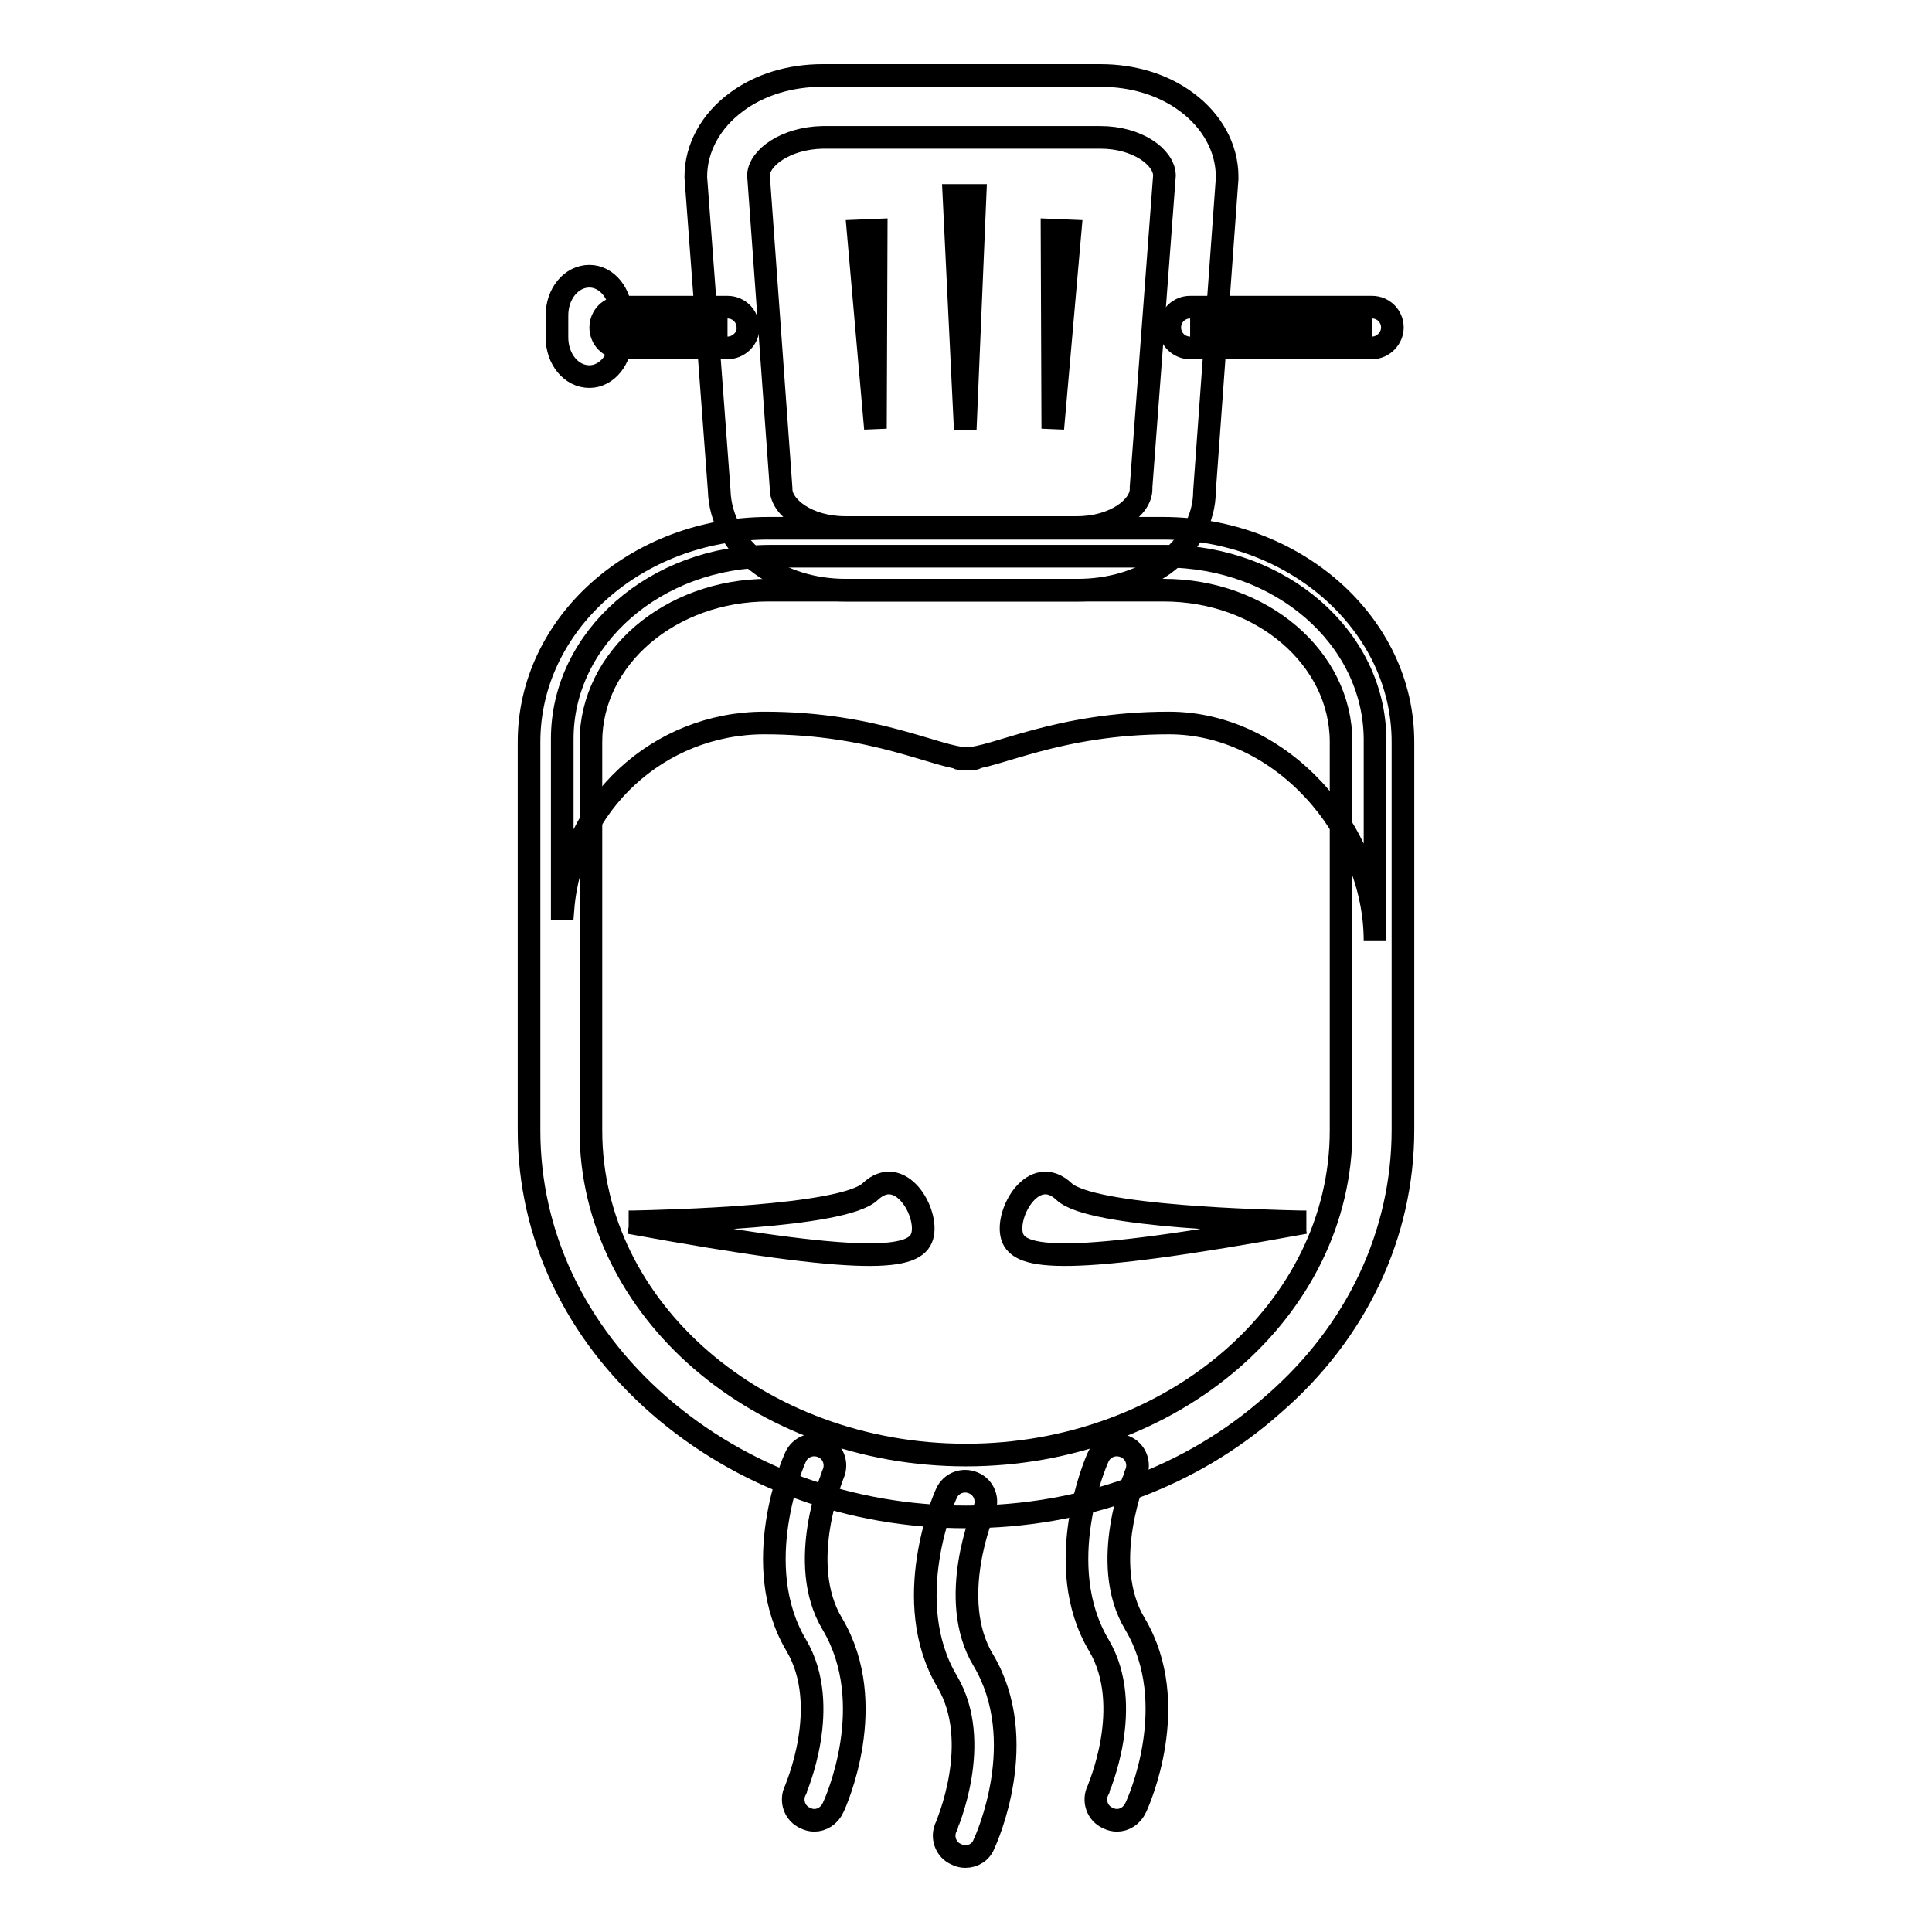<?xml version="1.0" encoding="utf-8"?>
<!-- Svg Vector Icons : http://www.onlinewebfonts.com/icon -->
<!DOCTYPE svg PUBLIC "-//W3C//DTD SVG 1.1//EN" "http://www.w3.org/Graphics/SVG/1.1/DTD/svg11.dtd">
<svg version="1.1" xmlns="http://www.w3.org/2000/svg" xmlns:xlink="http://www.w3.org/1999/xlink" x="0px" y="0px" viewBox="0 0 256 256" enable-background="new 0 0 256 256" xml:space="preserve">
<g><g><path stroke-width="3" fill-opacity="0" stroke="#000000"  d="M96.4,46.1H82.3c-1.5,0-2.7-1.2-2.7-2.7c0-1.5,1.2-2.7,2.7-2.7h14.1c1.5,0,2.7,1.2,2.7,2.7C99.2,44.8,97.9,46.1,96.4,46.1z"/><path stroke-width="3" fill-opacity="0" stroke="#000000"  d="M82.3,43.3h14.1H82.3z"/><path stroke-width="3" fill-opacity="0" stroke="#000000"  d="M181.8,46.1h-24.1c-1.5,0-2.7-1.2-2.7-2.7c0-1.5,1.2-2.7,2.7-2.7h24.1c1.5,0,2.7,1.2,2.7,2.7C184.5,44.8,183.3,46.1,181.8,46.1z"/><path stroke-width="3" fill-opacity="0" stroke="#000000"  d="M157.7,43.3h24.1H157.7z"/><path stroke-width="3" fill-opacity="0" stroke="#000000"  d="M142.8,78.2h-30.7c-4.3,0-8.3-1.2-11.4-3.5c-3.4-2.5-5.3-6-5.4-9.7l-3.1-41.5v-0.1c0-3.8,2-7.4,5.4-9.9c3.1-2.3,7.1-3.5,11.4-3.5h36.8c4.3,0,8.3,1.2,11.4,3.5c3.4,2.5,5.4,6.1,5.4,9.9v0.3l-3,41.4c0,3.7-2,7.2-5.4,9.7C151.1,77,147.1,78.2,142.8,78.2z M100.5,23.2l3,41.5v0.1c0,2.4,3.5,5.1,8.5,5.1h30.7c5,0,8.5-2.7,8.5-5.1v-0.3l3.1-41.3c-0.1-2.4-3.6-5-8.5-5h-36.8C104.1,18.3,100.6,20.9,100.5,23.2z"/><path stroke-width="3" fill-opacity="0" stroke="#000000"  d="M127.9,246c-0.4,0-0.8-0.1-1.2-0.3c-1.4-0.6-2-2.3-1.3-3.7c0-0.1,4.9-11.1,0.1-19.2c-6.3-10.6-0.4-24.3-0.1-24.9c0.6-1.4,2.2-2,3.6-1.4c1.4,0.6,2,2.2,1.4,3.6c-0.1,0.2-5,11.8-0.1,19.9c6.3,10.6,0.4,23.7,0.1,24.3C130,245.4,129,246,127.9,246z"/><path stroke-width="3" fill-opacity="0" stroke="#000000"  d="M107.9,241.2c-0.4,0-0.8-0.1-1.2-0.3c-1.4-0.6-2-2.3-1.3-3.7c0-0.1,4.9-11.1,0.1-19.2c-6.3-10.6-0.4-24.3-0.1-24.9c0.6-1.4,2.2-2,3.6-1.4c1.4,0.6,2,2.2,1.4,3.6l0,0c0,0.1-5,11.8-0.1,19.9c6.3,10.6,0.4,23.7,0.1,24.3C109.9,240.6,108.9,241.2,107.9,241.2z"/><path stroke-width="3" fill-opacity="0" stroke="#000000"  d="M148,241.2c-0.4,0-0.8-0.1-1.2-0.3c-1.4-0.6-2-2.3-1.3-3.7c0-0.1,4.9-11.1,0.1-19.2c-6.3-10.6-0.4-24.3-0.1-24.9c0.6-1.4,2.2-2,3.6-1.4c1.4,0.6,2,2.2,1.4,3.6l0,0c0,0.1-5,11.8-0.1,19.9c6.3,10.6,0.4,23.7,0.1,24.3C150,240.6,149,241.2,148,241.2z"/><path stroke-width="3" fill-opacity="0" stroke="#000000"  d="M82.3,44.7c0,2.9-1.9,5.2-4.2,5.2l0,0c-2.4,0-4.3-2.3-4.3-5.2v-2.9c0-2.9,1.9-5.2,4.3-5.2l0,0c2.3,0,4.2,2.3,4.2,5.2V44.7z"/><path stroke-width="3" fill-opacity="0" stroke="#000000"  d="M83.3,161.9c0,0,0.2,0,0.6,0c4.2-0.1,27.8-0.6,31.4-4c4-3.8,7.8,2.8,6.9,5.9c-0.9,3.1-7.1,4-38.8-1.8"/><path stroke-width="3" fill-opacity="0" stroke="#000000"  d="M173.1,161.9c0,0-0.2,0-0.7,0c-4.3-0.1-27.8-0.6-31.4-4c-4-3.8-7.8,2.8-6.9,5.9c0.9,3.1,7.1,4,38.8-1.8"/><path stroke-width="3" fill-opacity="0" stroke="#000000"  d="M126.4,25.9h2.8l-1.3,31L126.4,25.9z"/><path stroke-width="3" fill-opacity="0" stroke="#000000"  d="M113.7,30.6l2.4-0.1L116,56.8L113.7,30.6z"/><path stroke-width="3" fill-opacity="0" stroke="#000000"  d="M141.8,30.6l-2.4-0.1l0.1,26.3L141.8,30.6z"/><path stroke-width="3" fill-opacity="0" stroke="#000000"  d="M128,201c-15.4,0-29.8-5.3-40.7-14.8c-11.1-9.7-17.2-22.6-17.2-36.4c0-0.8,0-1.5,0-2.1c0,0,0-0.1,0-0.1c0-0.3,0-0.6,0-1V98.3c0-15.6,14.2-28.3,31.7-28.3h52.3c17.5,0,31.8,12.7,31.8,28.3v48.2c0,0.4,0,0.7,0,1c0,0,0,0.1,0,0.1c0,0.6,0,1.3,0,2.1c0,13.8-6.1,26.8-17.2,36.4C157.8,195.8,143.4,201,128,201z M101.8,78.2c-13,0-23.5,9-23.5,20.1v48.2c0,0.1,0,0.2,0,0.4c0,0.2,0,0.3,0,0.5v0.2v0.2c0,0.8,0,1.4,0,2c0,23.7,22.3,43,49.7,43s49.7-19.3,49.7-43c0-0.7,0-1.4,0-2v-0.2v-0.2c0-0.2,0-0.4,0-0.6c0-0.1,0-0.3,0-0.3V98.3c0-11.1-10.5-20.1-23.5-20.1H101.8z"/><path stroke-width="3" fill-opacity="0" stroke="#000000"  d="M154.4,73.7h-52.3c-15.2,0-27.6,10.8-27.6,24.2v22.5h0.1c1.1-13.8,12.6-24.6,26.7-24.6c14.8,0,23,4.7,26.8,4.7s-3.7,0,0,0s12-4.7,26.8-4.7c14.8,0,27.3,14.1,27.3,28.9V97.9C182.1,84.5,169.7,73.7,154.4,73.7z"/></g></g>
</svg>